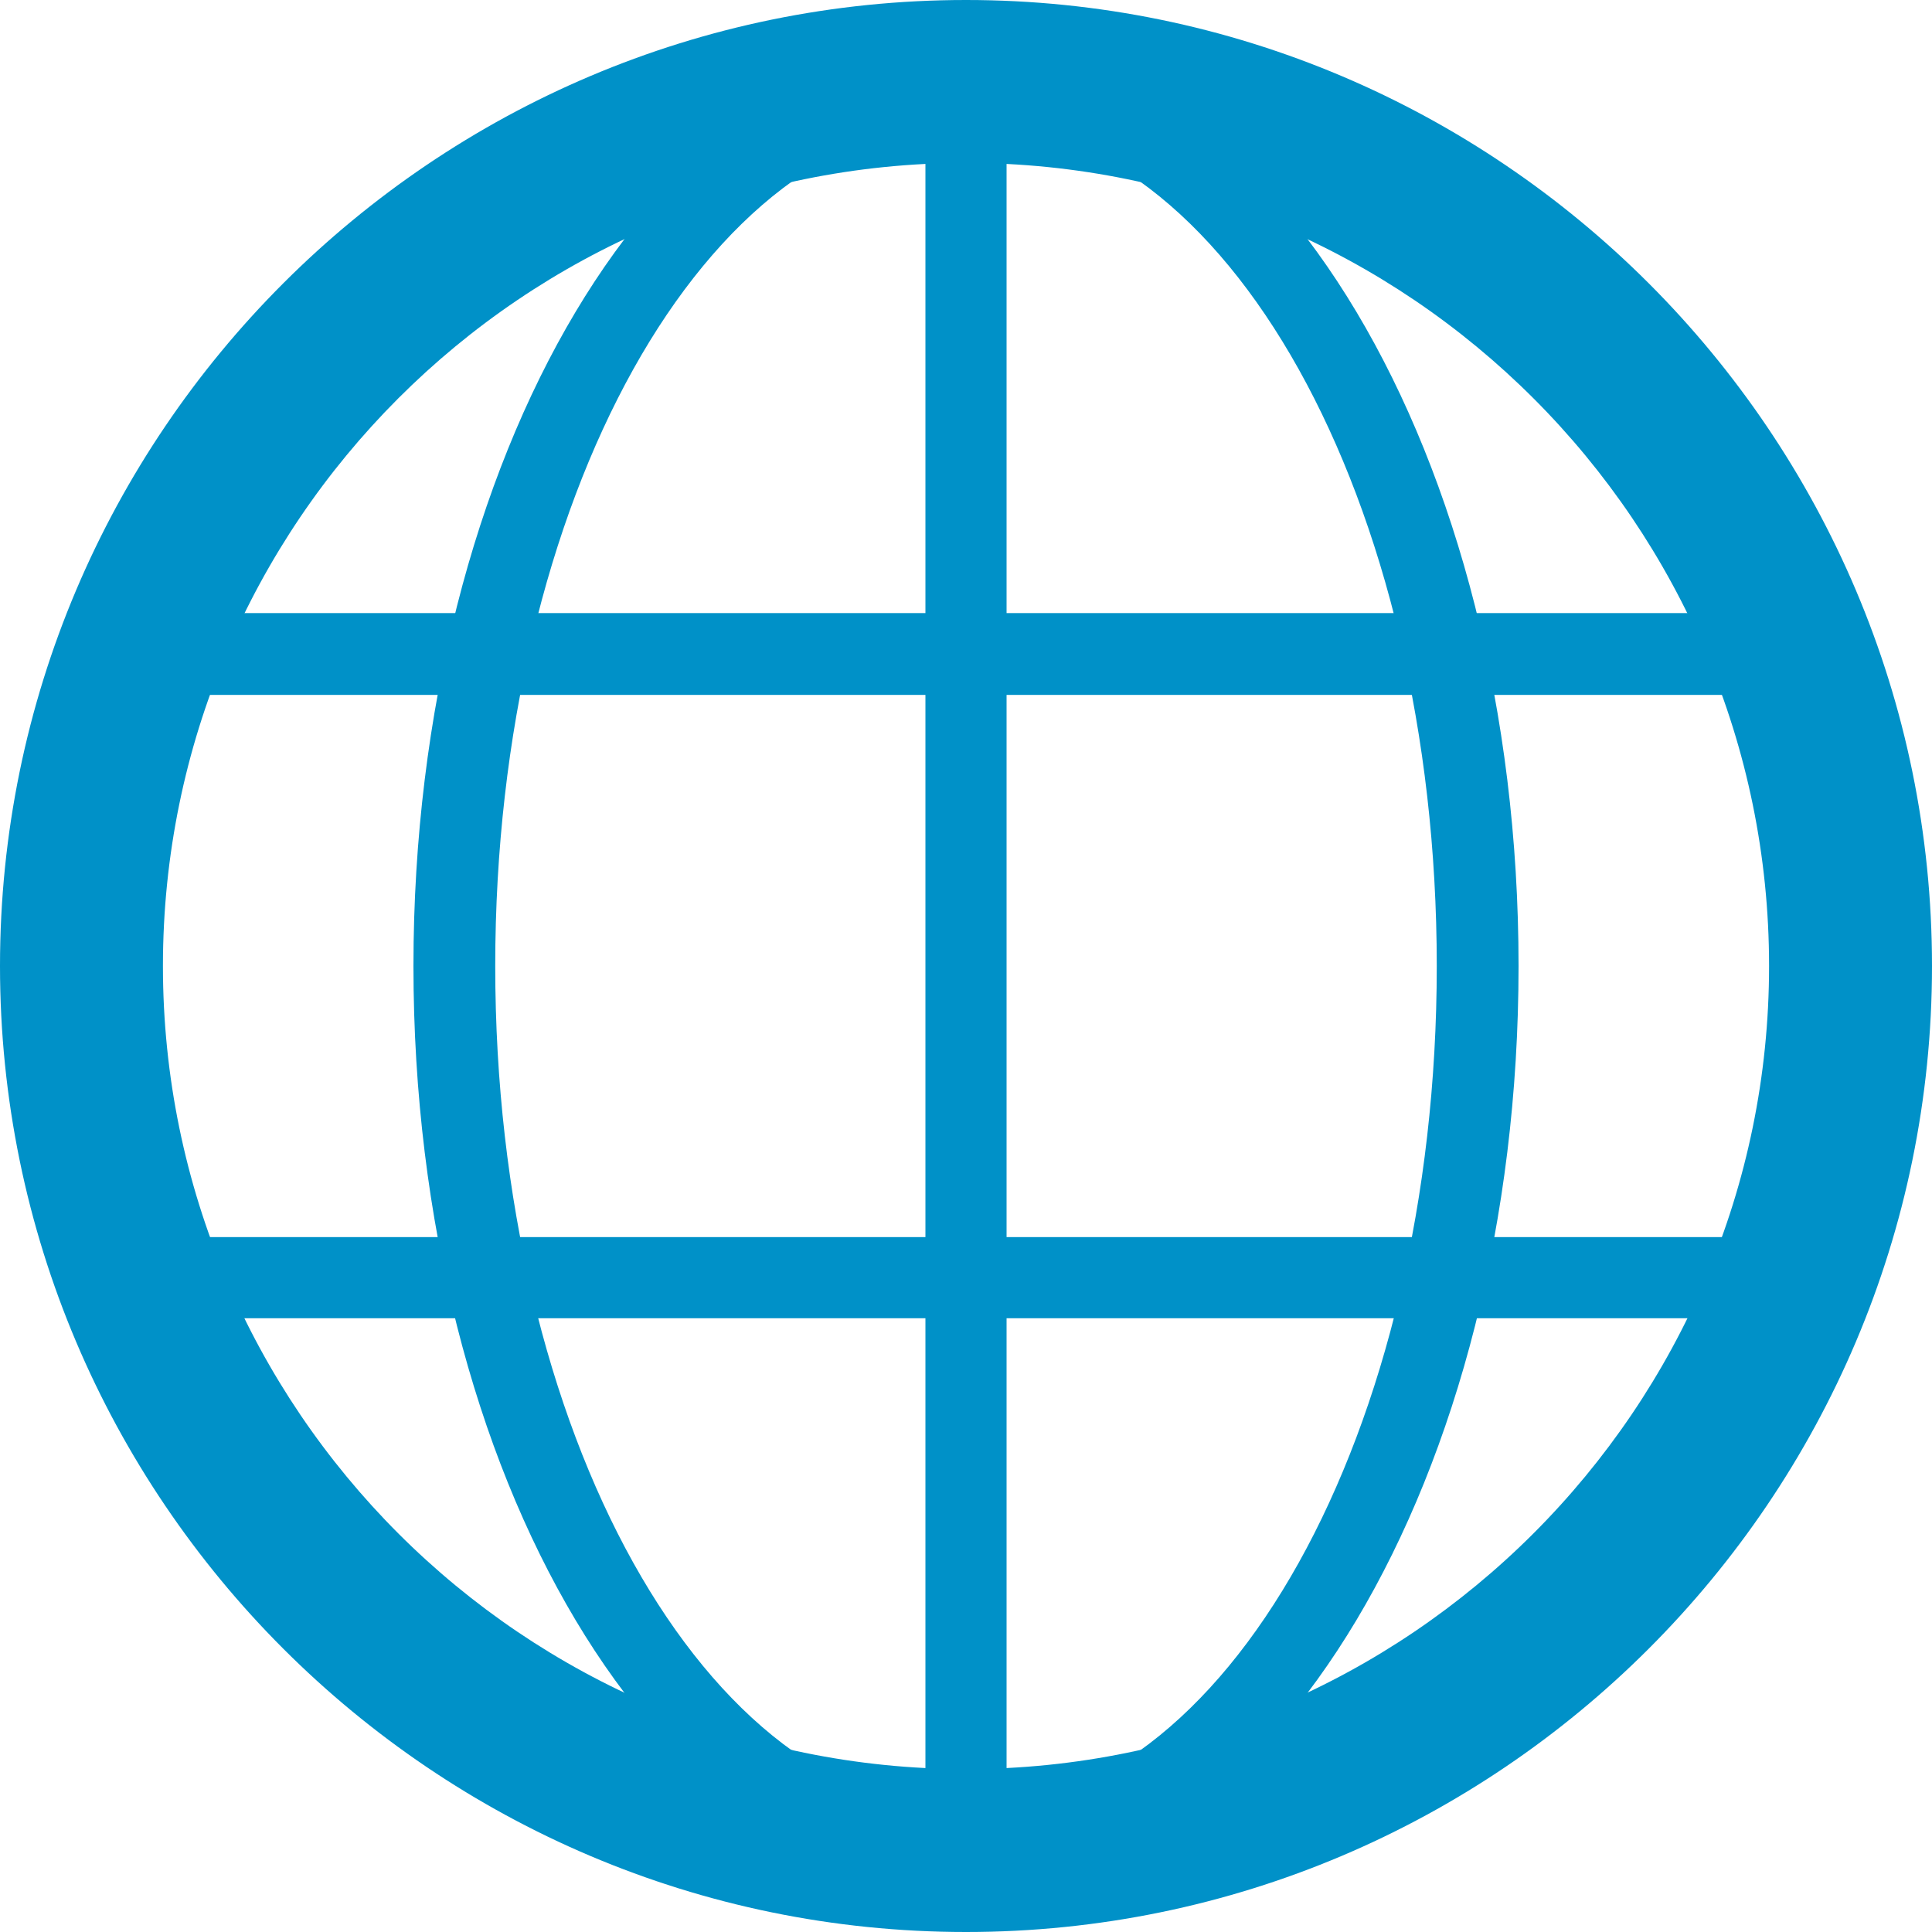 <?xml version="1.0" encoding="UTF-8"?><svg id="_イヤー_2" xmlns="http://www.w3.org/2000/svg" viewBox="0 0 30 30"><defs><style>.cls-1{fill:#0091c8;}</style></defs><g id="_イヤー_1-2"><g><path class="cls-1" d="M15,30C6.73,30,0,23.27,0,15S6.73,0,15,0s15,6.73,15,15-6.73,15-15,15h0Zm0-27.47C8.12,2.53,2.53,8.12,2.53,15s5.6,12.47,12.47,12.47,12.47-5.6,12.47-12.47S21.88,2.53,15,2.53h0Z"/><path class="cls-1" d="M15,29.37c-4.73,0-8.58-6.45-8.58-14.37S10.27,.63,15,.63s8.58,6.45,8.58,14.37-3.85,14.37-8.58,14.37h0ZM15,1.89c-4.03,0-7.31,5.88-7.31,13.11s3.28,13.11,7.31,13.11,7.31-5.88,7.31-13.11S19.03,1.89,15,1.89h0Z"/><path class="cls-1" d="M15,29.37c-.35,0-.63-.28-.63-.63V1.26c0-.35,.28-.63,.63-.63,7.92,0,14.37,6.45,14.37,14.37s-6.45,14.37-14.37,14.37h0ZM15.63,1.91V28.09c6.94-.33,12.47-6.08,12.47-13.09S22.57,2.24,15.63,1.91h0Z"/><path class="cls-1" d="M27.84,20.47H2.16c-.26,0-.5-.16-.59-.41-.62-1.65-.93-3.35-.93-5.06s.31-3.42,.94-5.07c.09-.25,.33-.41,.59-.41H27.84c.26,0,.5,.16,.59,.41,.62,1.65,.93,3.35,.93,5.07s-.31,3.42-.93,5.06c-.09,.25-.33,.41-.59,.41h0Zm-25.24-1.26H27.4c.47-1.37,.71-2.79,.71-4.21s-.24-2.84-.71-4.21H2.6c-.47,1.37-.71,2.79-.71,4.21s.24,2.84,.71,4.21h0Z"/></g></g></svg>